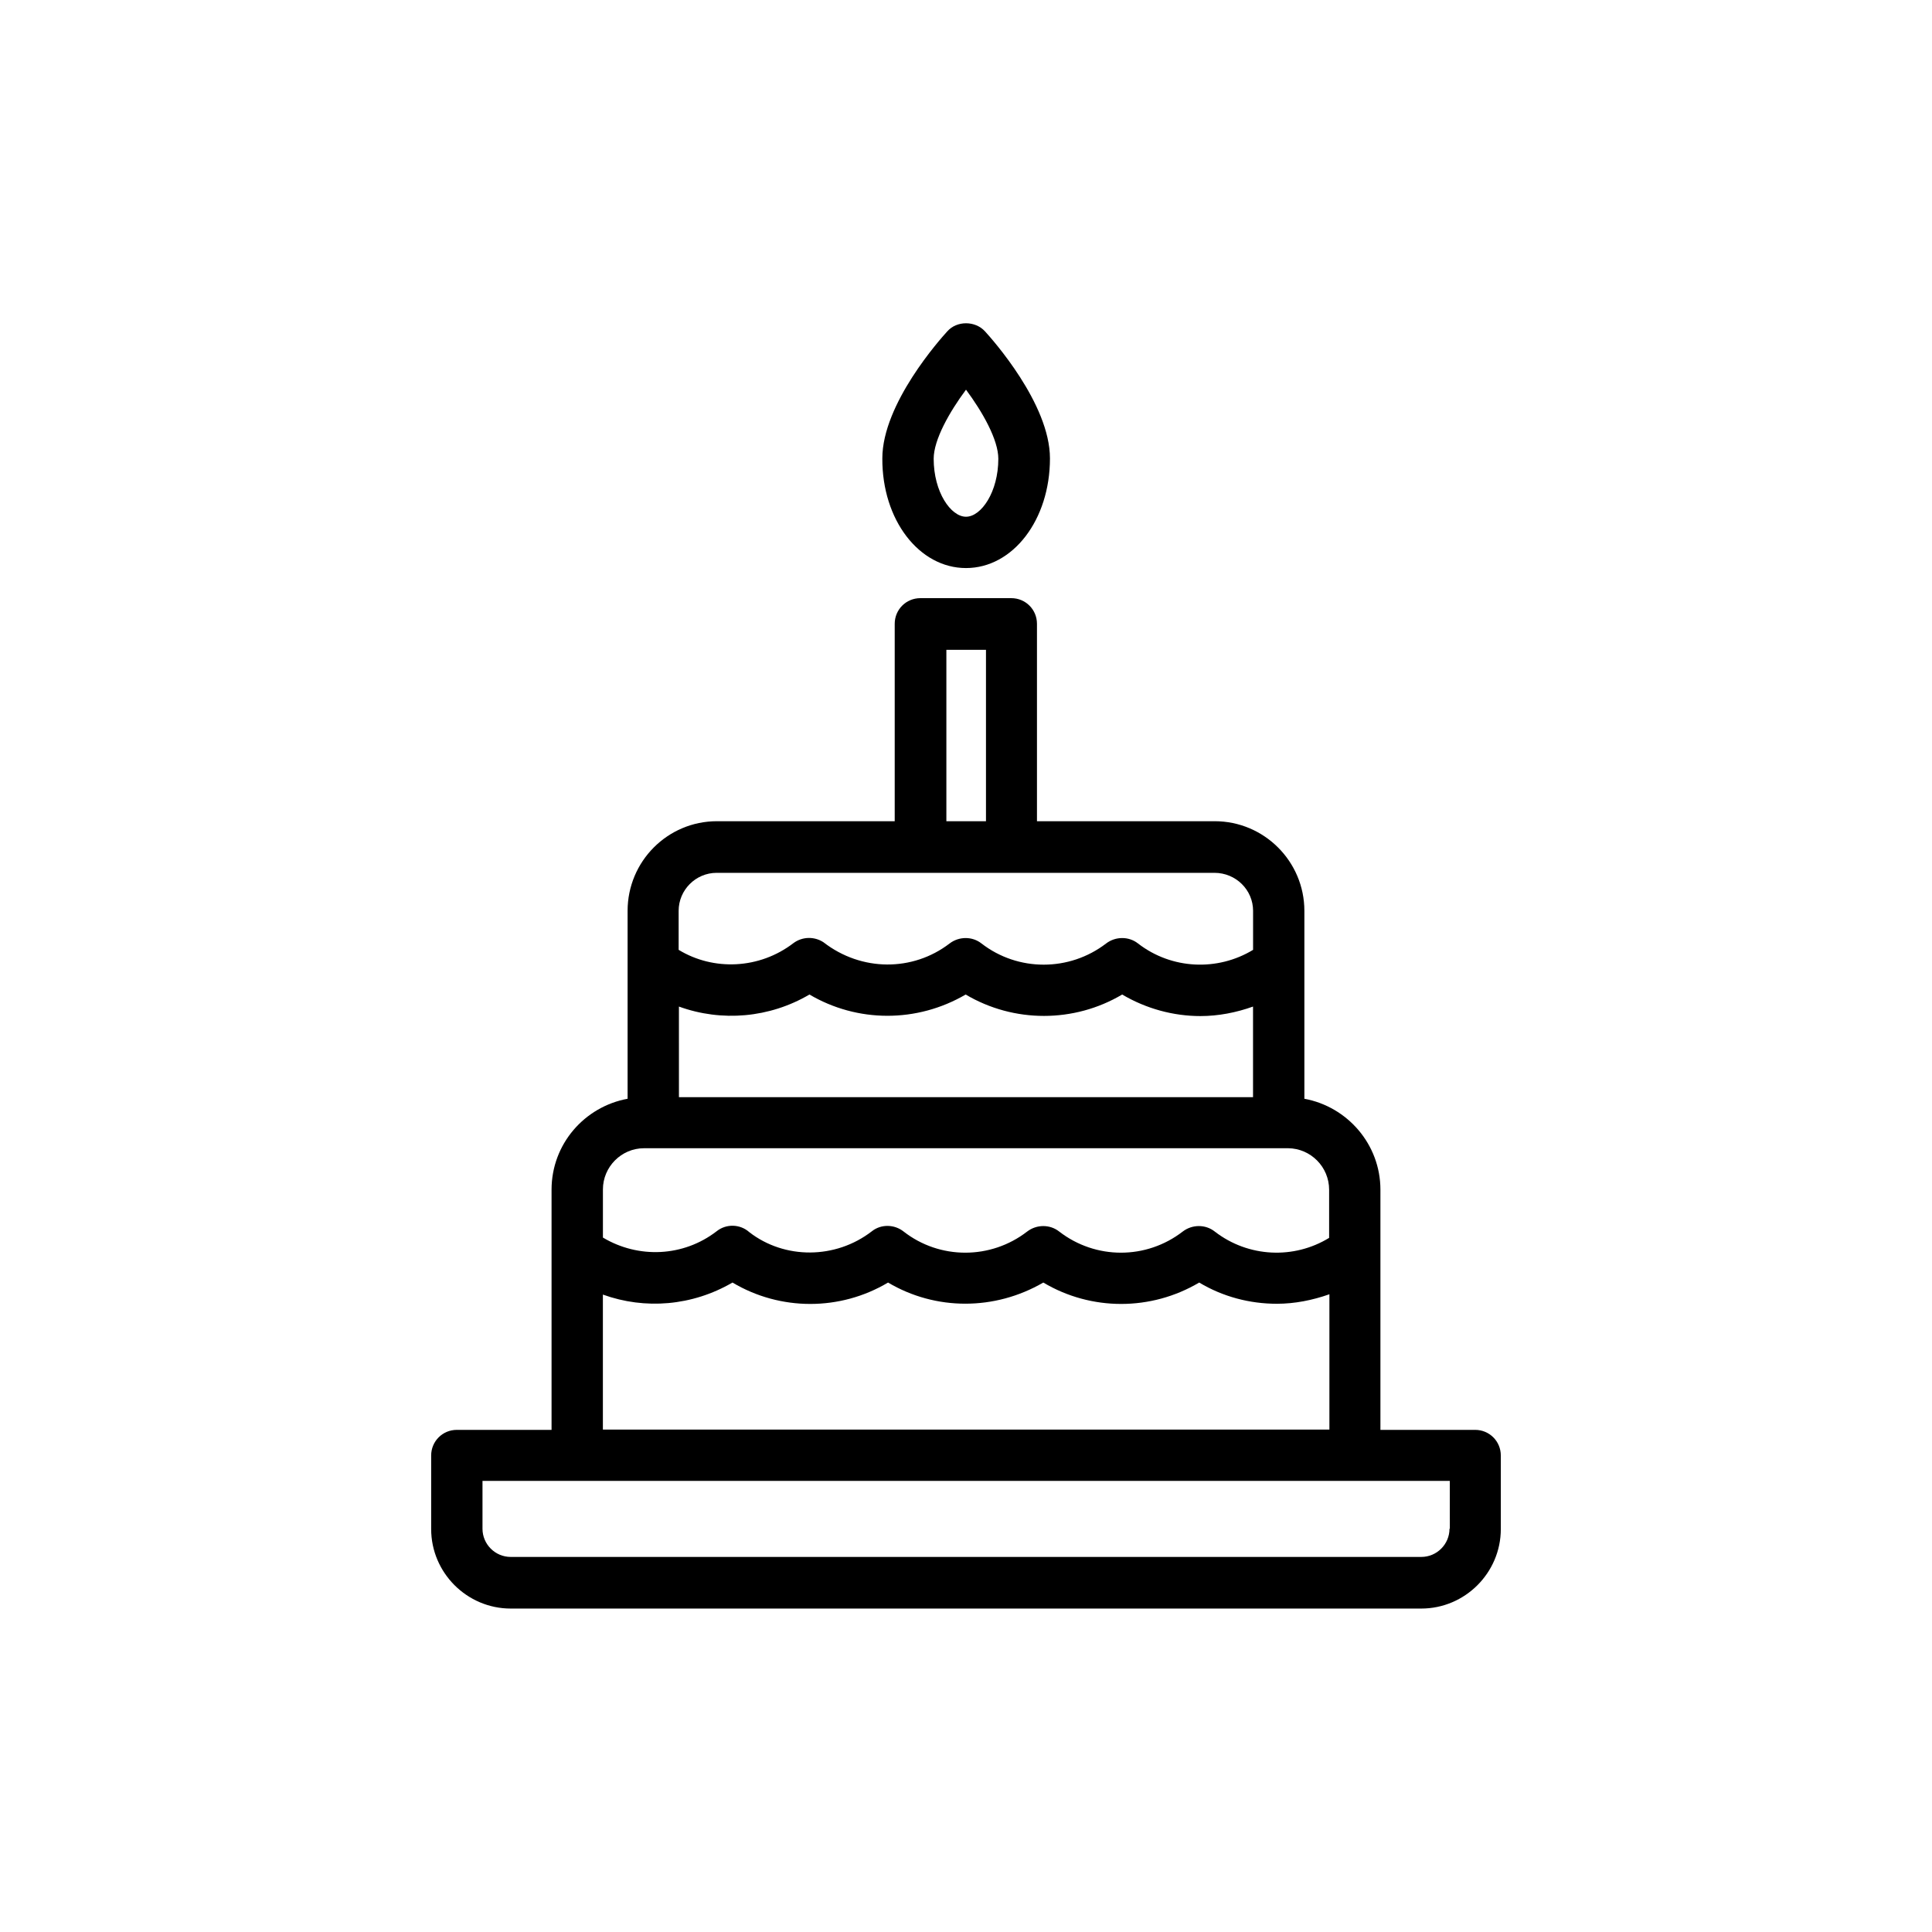 <?xml version="1.0" encoding="UTF-8"?>
<!-- Uploaded to: SVG Repo, www.svgrepo.com, Generator: SVG Repo Mixer Tools -->
<svg fill="#000000" width="800px" height="800px" version="1.1" viewBox="144 144 512 512" xmlns="http://www.w3.org/2000/svg">
 <g>
  <path d="m310.32 385.39v49.793c-11.418 2.098-20.152 12.008-20.152 24.098v63.648h-25.105c-3.777 0-6.801 3.023-6.801 6.801v19.48c0 11.586 9.488 21.074 21.074 21.074h241.32c11.586 0 21.074-9.488 21.074-21.074v-19.48c0-3.777-3.023-6.801-6.801-6.801h-25.105v-63.648c0-12.008-8.734-22-20.152-24.098v-49.793c0-13.098-10.664-23.762-23.762-23.762h-47.105v-52.312c0-3.777-3.023-6.801-6.801-6.801h-24.098c-3.777 0-6.801 3.023-6.801 6.801v52.312h-47.105c-13.102 0-23.684 10.664-23.684 23.762zm13.602 25.359c11.336 4.113 24.016 3.023 34.594-3.191 12.68 7.473 28.465 7.559 41.395 0 12.762 7.559 28.719 7.559 41.48 0 6.383 3.777 13.602 5.711 20.738 5.711 4.703 0 9.488-0.922 13.938-2.519v24.016h-152.14zm204.21 138.38c0 4.113-3.359 7.473-7.473 7.473h-241.32c-4.113 0-7.473-3.359-7.473-7.473v-12.68h256.35l0.004 12.68zm-224.36-26.281v-35.77c11.168 4.031 23.68 3.023 34.344-3.191 12.68 7.559 28.551 7.559 41.227 0 12.594 7.473 28.297 7.473 41.145 0 12.68 7.559 28.551 7.559 41.312 0 6.297 3.777 13.434 5.625 20.57 5.625 4.703 0 9.406-0.922 13.938-2.519v35.855zm192.46-63.562v12.762c-9.32 5.711-21.41 5.207-30.312-1.68-2.434-1.93-5.961-1.93-8.48 0-9.656 7.473-23.09 7.473-32.746 0-2.434-1.93-5.961-1.93-8.48 0-9.656 7.473-23.176 7.473-32.746 0-2.434-1.93-5.961-2.016-8.398-0.082-9.656 7.473-23.176 7.473-32.496 0.25-2.434-2.184-6.129-2.266-8.648-0.25-8.816 6.801-20.738 7.305-30.145 1.68v-12.762c0-5.961 4.871-10.914 10.914-10.914h170.7c5.965 0.078 10.836 4.949 10.836 10.996zm-20.152-73.895v10.328c-9.406 5.711-21.578 5.207-30.48-1.68-2.434-1.93-5.961-1.93-8.48 0-9.742 7.473-23.344 7.473-33 0-2.434-1.93-5.961-1.93-8.48 0-9.742 7.473-23.344 7.473-33.418-0.336-2.434-1.594-5.625-1.512-7.977 0.25-8.984 6.887-21.16 7.391-30.398 1.762v-10.328c0-5.543 4.535-10.078 10.078-10.078h131.91c5.711 0.008 10.246 4.543 10.246 10.082zm-81.281-69.188h10.496v45.426h-10.496z"/>
  <path d="m400 294.54c12.426 0 22.25-12.762 22.25-29.055 0-14.527-15.449-31.738-17.215-33.672-2.602-2.856-7.473-2.856-9.992 0-1.762 1.93-17.215 19.145-17.215 33.672-0.082 16.289 9.742 29.055 22.172 29.055zm0-47.273c4.367 5.879 8.566 13.266 8.566 18.305 0 8.816-4.535 15.367-8.566 15.367s-8.566-6.551-8.566-15.367c0-5.039 4.199-12.43 8.566-18.305z"/>
 </g>
</svg>